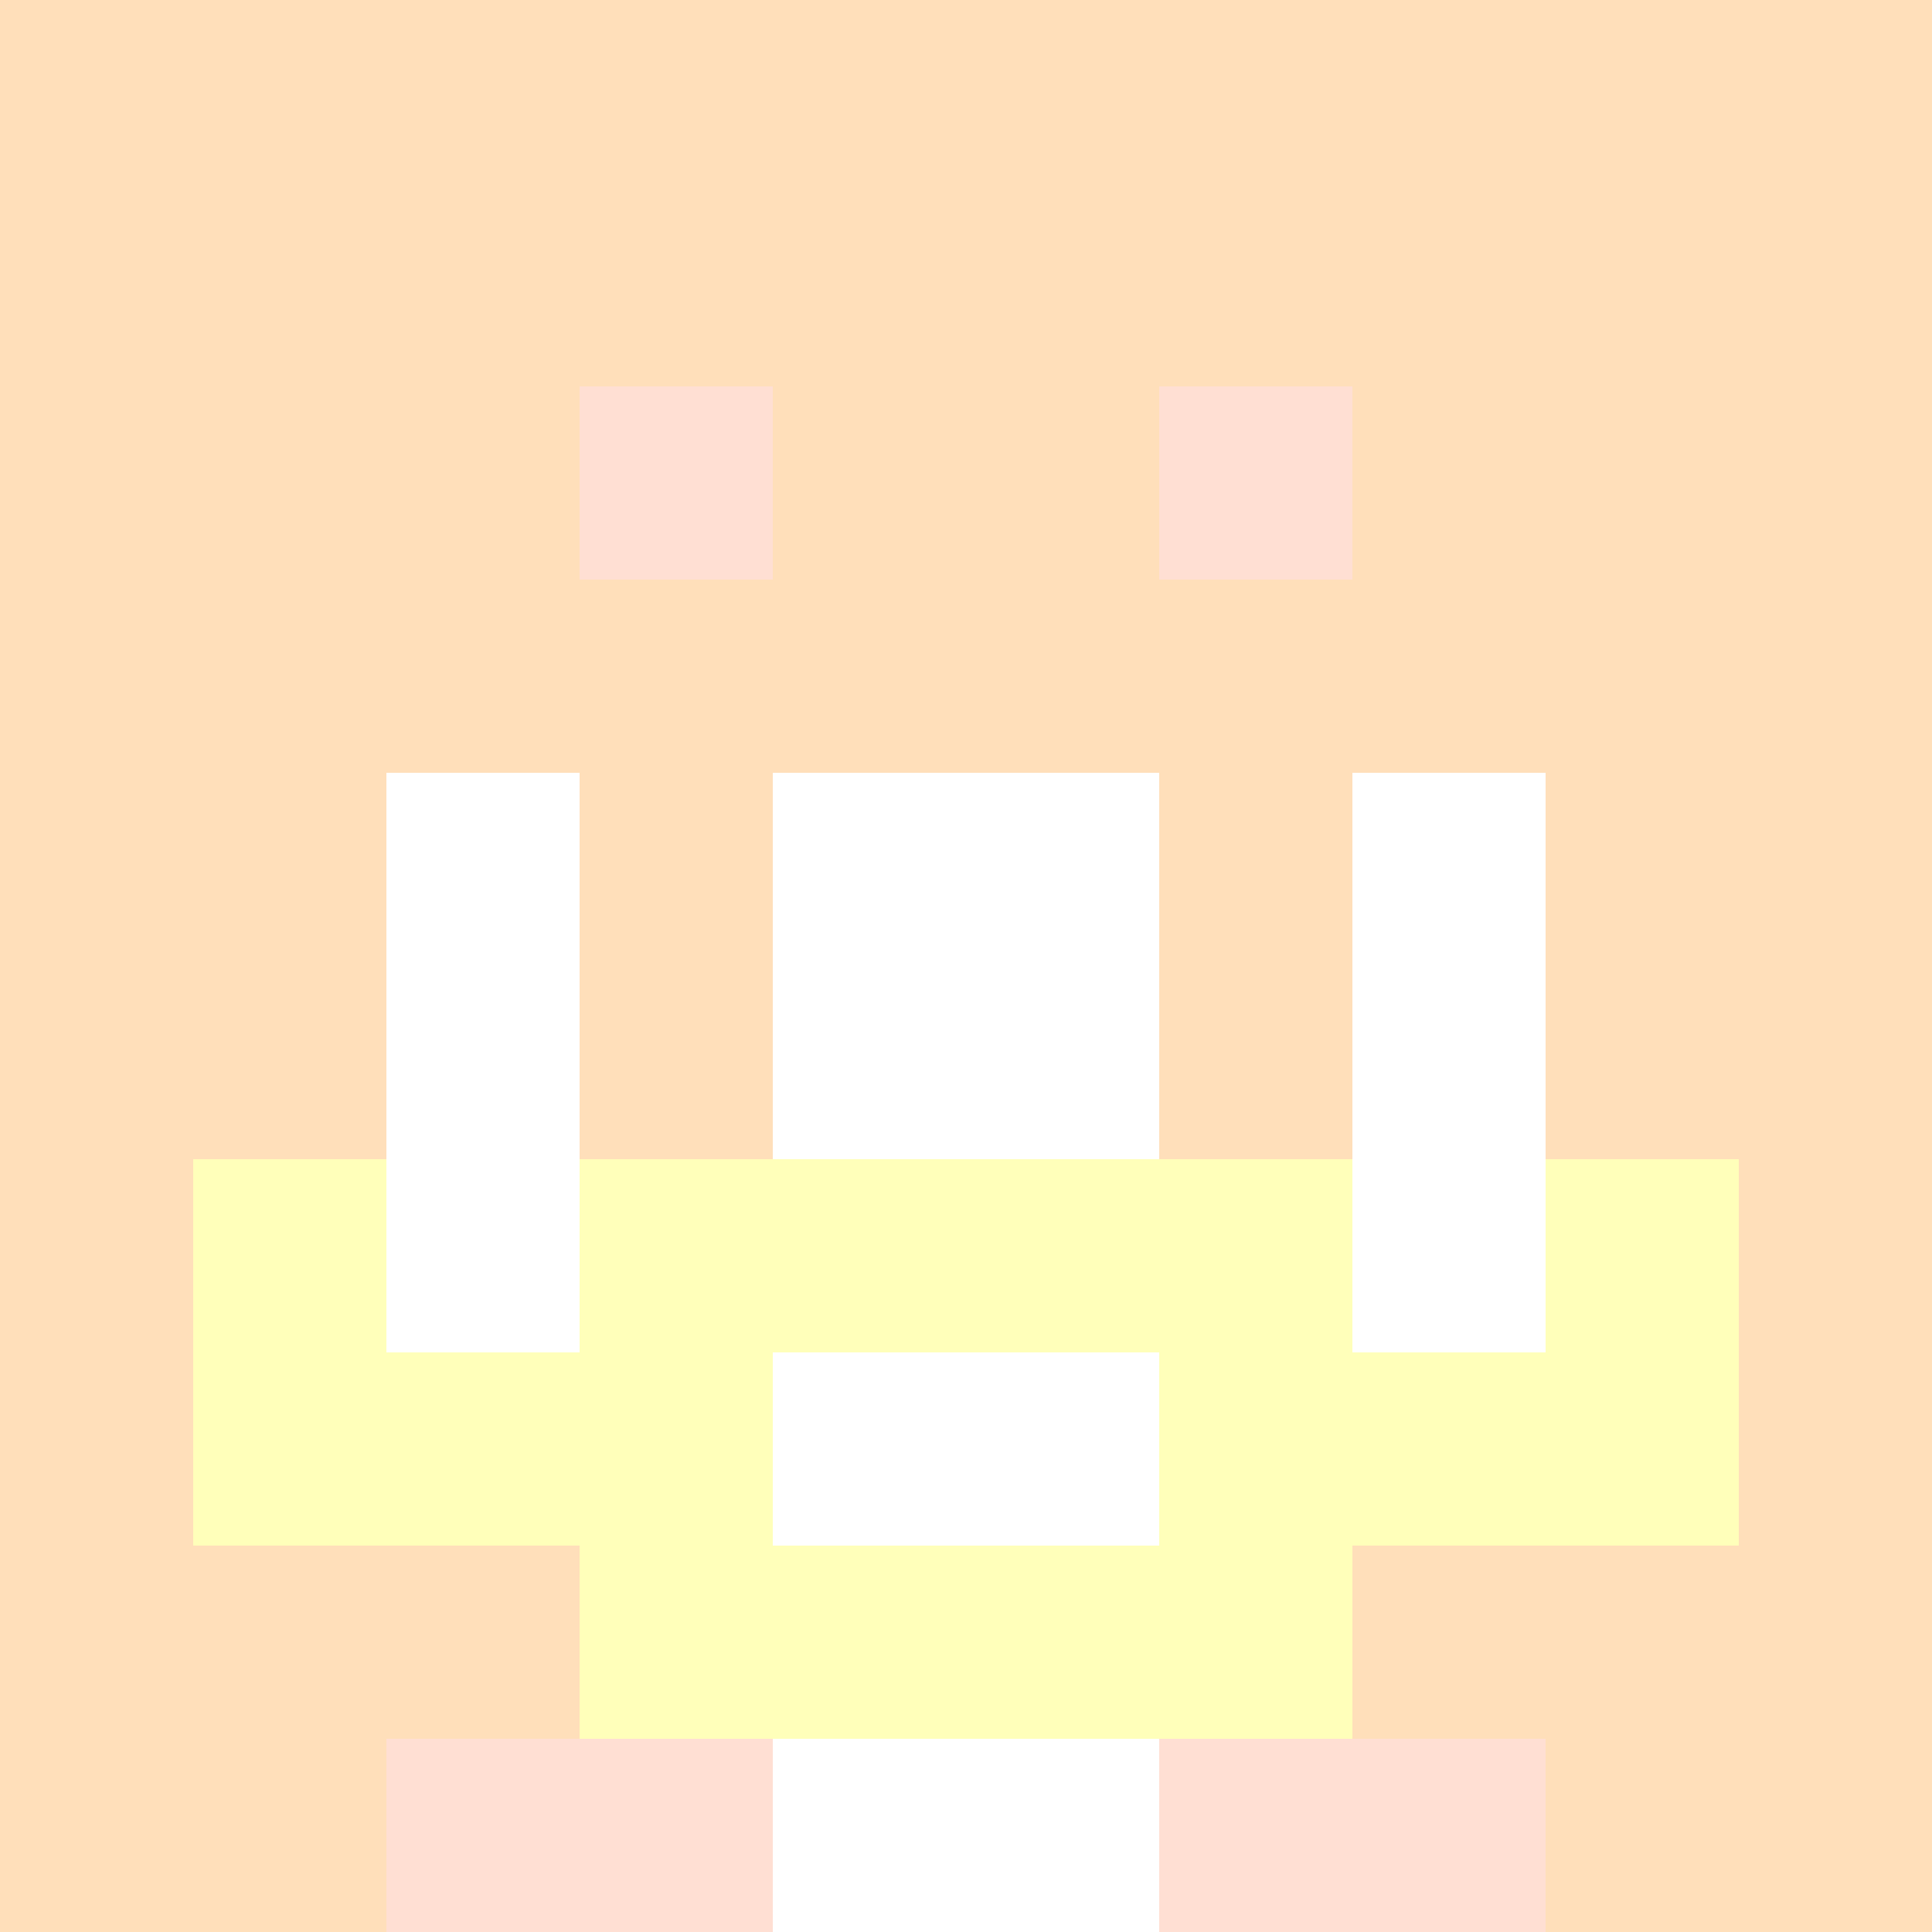 <svg xmlns="http://www.w3.org/2000/svg" version="1.1" width="941" height="941" viewBox="0 0 941 941">
  <title>'goose-pfp-royal' by Dmitri Cherniak</title>
  <desc>The Goose Is Loose</desc>
  <rect width="100%" height="100%" fill="#FFFFFF"/>
  <g>
    <g id="0-0">
      <rect x="0" y="0" height="941" width="941" fill="#FFDFBA"/>
      <g>
        <rect id="0-0-3-2-4-7" x="282.3" y="188.2" width="376.4" height="658.7" fill="#FFFFFF"/>
        <rect id="0-0-2-3-6-5" x="188.2" y="282.3" width="564.6" height="470.5" fill="#FFFFFF"/>
        <rect id="0-0-4-8-2-2" x="376.4" y="752.8" width="188.2" height="188.2" fill="#FFFFFF"/>
        <rect id="0-0-1-7-8-1" x="94.1" y="658.7" width="752.8" height="94.1" fill="#FFFFBA"/>
        <rect id="0-0-3-6-4-3" x="282.3" y="564.6" width="376.4" height="282.3" fill="#FFFFBA"/>
        <rect id="0-0-4-7-2-1" x="376.4" y="658.7" width="188.2" height="94.1" fill="#FFFFFF"/>
        <rect id="0-0-1-6-1-2" x="94.1" y="564.6" width="94.1" height="188.2" fill="#FFFFBA"/>
        <rect id="0-0-8-6-1-2" x="752.8" y="564.6" width="94.1" height="188.2" fill="#FFFFBA"/>
        <rect id="0-0-3-4-1-1" x="282.3" y="376.4" width="94.1" height="94.1" fill="#FFDFBA"/>
        <rect id="0-0-6-4-1-1" x="564.6" y="376.4" width="94.1" height="94.1" fill="#FFDFBA"/>
        <rect id="0-0-3-5-1-1" x="282.3" y="470.5" width="94.1" height="94.1" fill="#FFDFBA"/>
        <rect id="0-0-6-5-1-1" x="564.6" y="470.5" width="94.1" height="94.1" fill="#FFDFBA"/>
        <rect id="0-0-2-1-1-2" x="188.2" y="94.1" width="94.1" height="188.2" fill="#FFDFBA"/>
        <rect id="0-0-4-1-2-2" x="376.4" y="94.1" width="188.2" height="188.2" fill="#FFDFBA"/>
        <rect id="0-0-7-1-1-2" x="658.7" y="94.1" width="94.1" height="188.2" fill="#FFDFBA"/>
        <rect id="0-0-2-2-6-2" x="188.2" y="188.2" width="564.6" height="188.2" fill="#FFDFBA"/>
        <rect id="0-0-3-2-1-1" x="282.3" y="188.2" width="94.1" height="94.1" fill="#FFDFD3"/>
        <rect id="0-0-6-2-1-1" x="564.6" y="188.2" width="94.1" height="94.1" fill="#FFDFD3"/>
        <rect id="0-0-2-9-2-1" x="188.2" y="846.9" width="188.2" height="94.1" fill="#FFDFD3"/>
        <rect id="0-0-6-9-2-1" x="564.6" y="846.9" width="188.2" height="94.1" fill="#FFDFD3"/>
      </g>
    </g>
  </g>
</svg>
